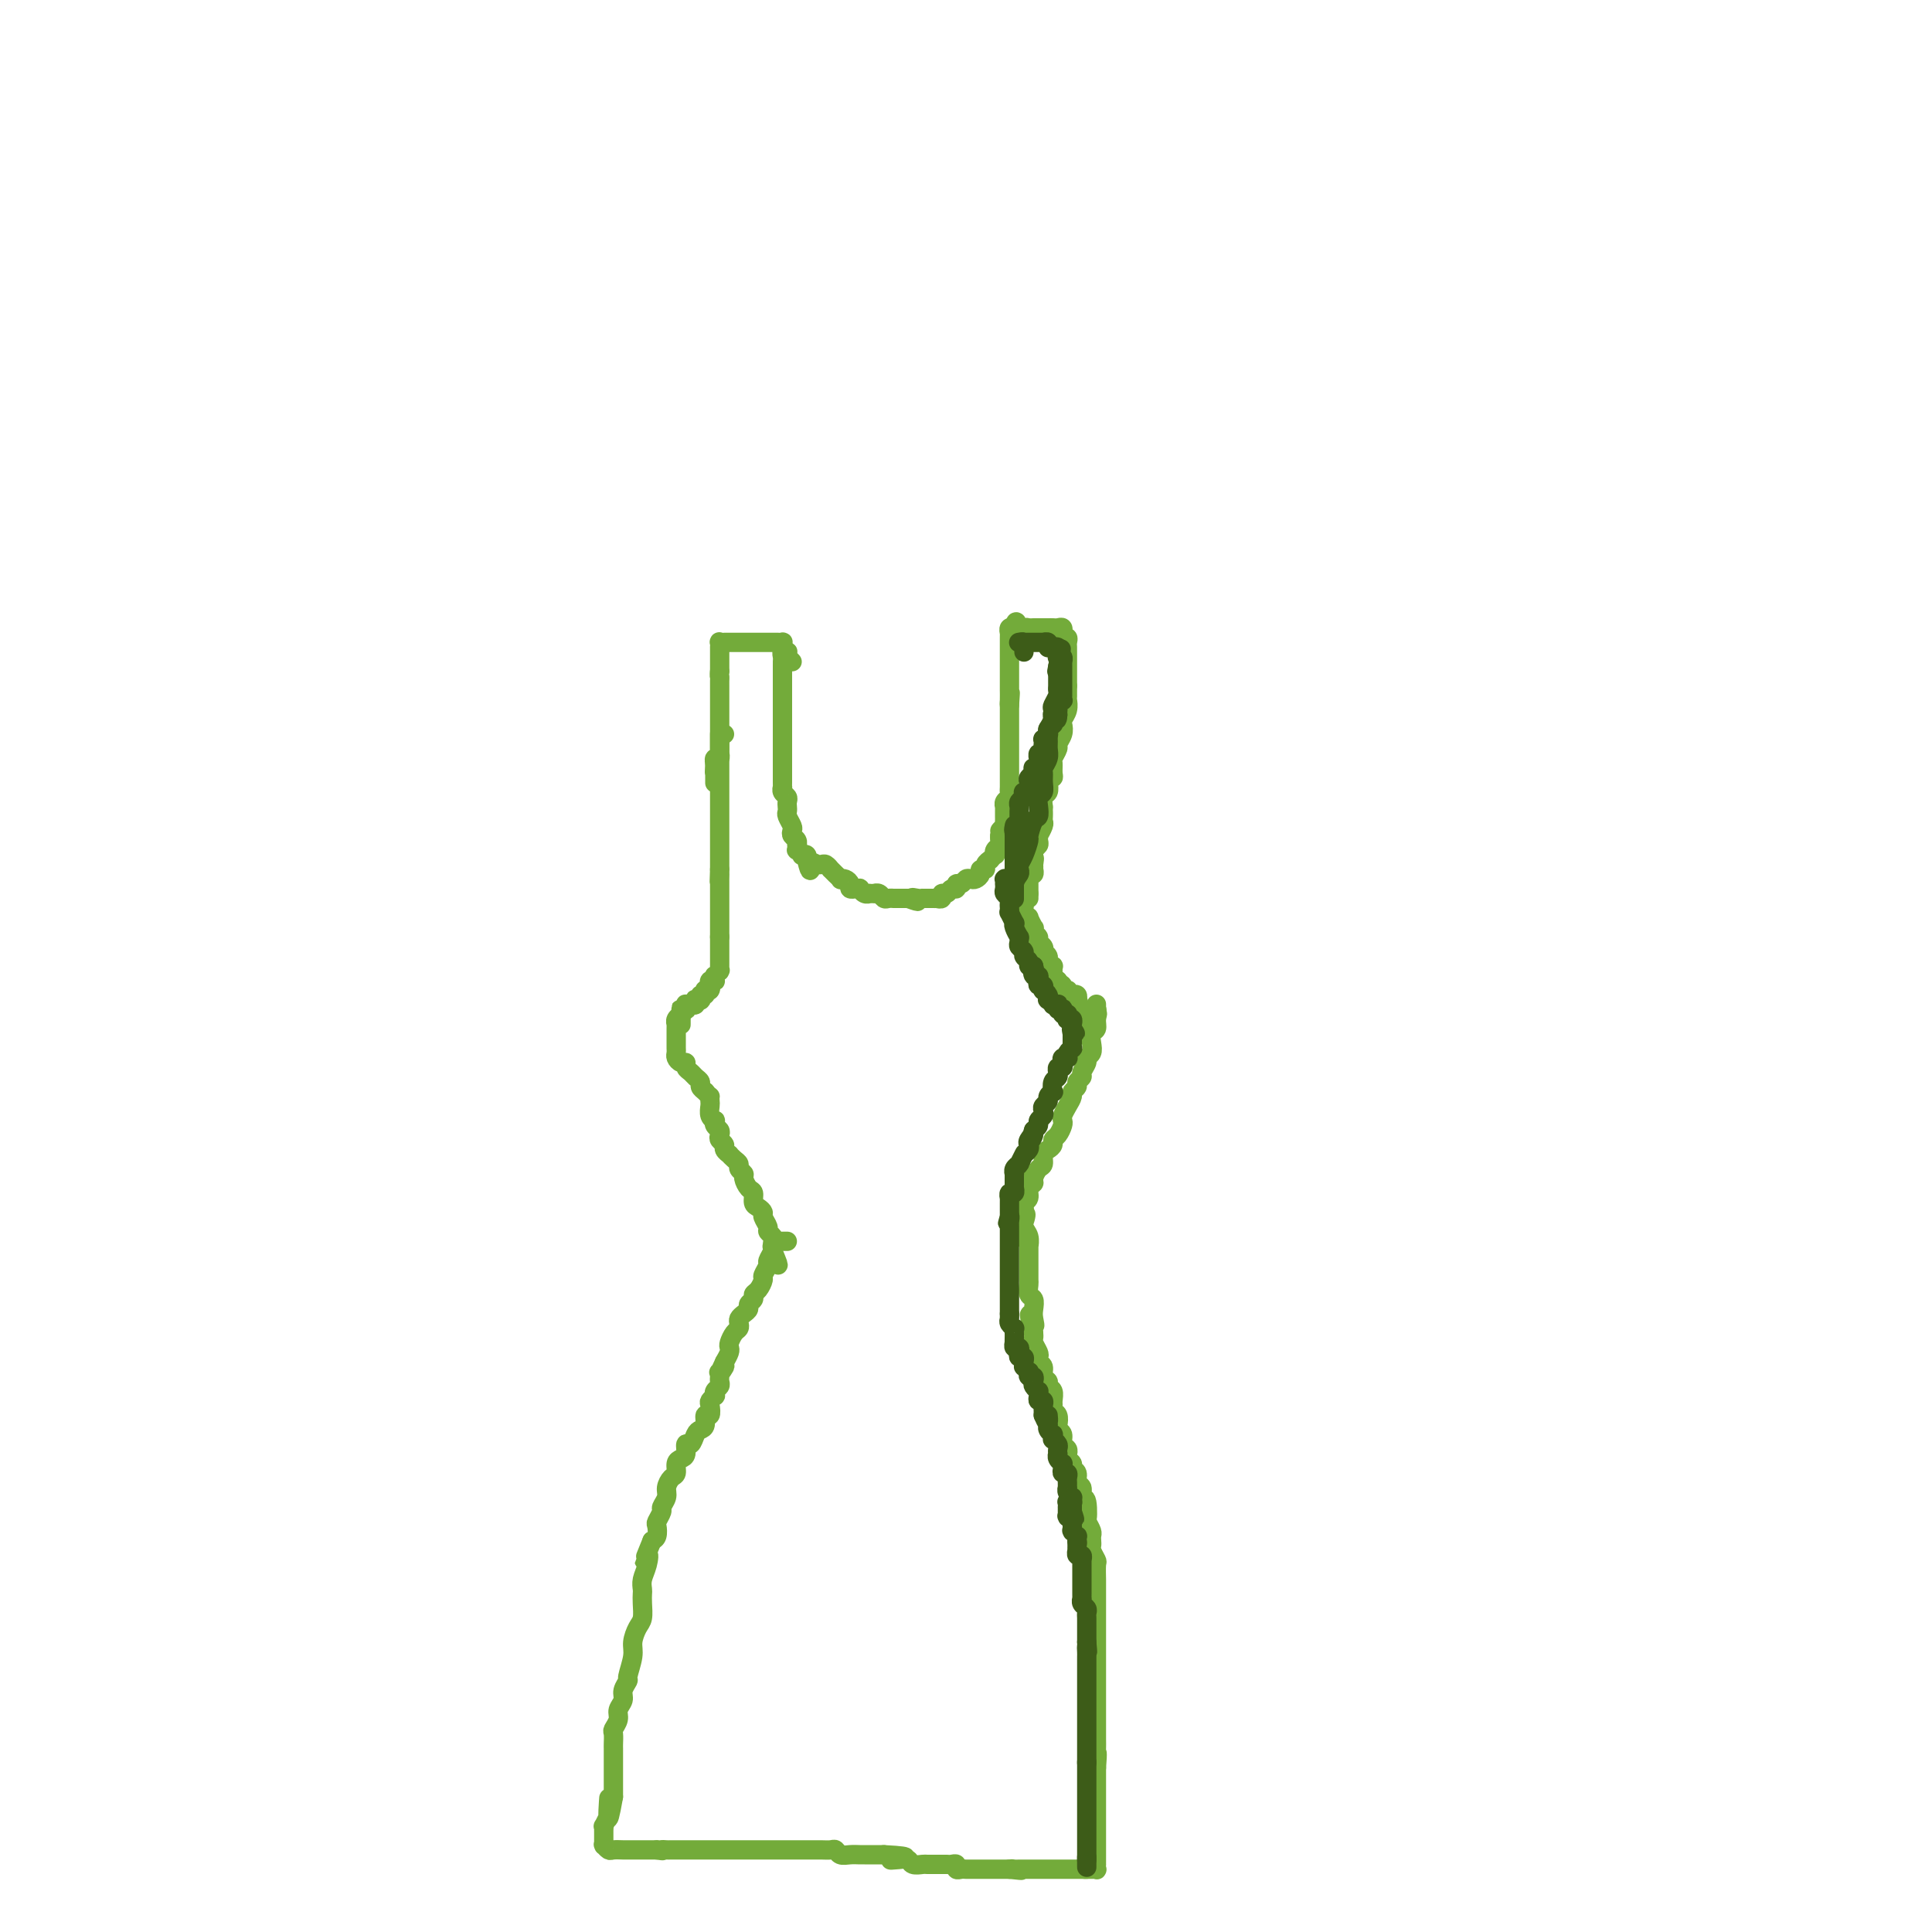 <svg viewBox='0 0 400 400' version='1.1' xmlns='http://www.w3.org/2000/svg' xmlns:xlink='http://www.w3.org/1999/xlink'><g fill='none' stroke='#73AB3A' stroke-width='4' stroke-linecap='round' stroke-linejoin='round'><path d='M162,134c-0.032,-0.423 -0.064,-0.845 0,-1c0.064,-0.155 0.224,-0.041 0,0c-0.224,0.041 -0.833,0.011 -1,0c-0.167,-0.011 0.107,-0.003 0,0c-0.107,0.003 -0.596,0.001 -1,0c-0.404,-0.001 -0.724,-0.000 -1,0c-0.276,0.000 -0.508,0.000 -1,0c-0.492,-0.000 -1.245,0.000 -2,0c-0.755,-0.000 -1.511,-0.000 -2,0c-0.489,0.000 -0.709,0.000 -1,0c-0.291,-0.000 -0.652,-0.001 -1,0c-0.348,0.001 -0.682,0.004 -1,0c-0.318,-0.004 -0.621,-0.016 -1,0c-0.379,0.016 -0.834,0.061 -1,0c-0.166,-0.061 -0.045,-0.227 0,0c0.045,0.227 0.012,0.848 0,1c-0.012,0.152 -0.003,-0.166 0,0c0.003,0.166 0.001,0.814 0,1c-0.001,0.186 -0.000,-0.091 0,0c0.000,0.091 0.000,0.550 0,1c-0.000,0.450 -0.000,0.891 0,1c0.000,0.109 0.000,-0.115 0,0c-0.000,0.115 -0.000,0.569 0,1c0.000,0.431 0.000,0.837 0,1c-0.000,0.163 -0.000,0.081 0,0'/><path d='M149,139c-0.155,1.106 -0.041,0.870 0,1c0.041,0.130 0.011,0.626 0,1c-0.011,0.374 -0.003,0.626 0,1c0.003,0.374 0.001,0.870 0,1c-0.001,0.130 -0.000,-0.106 0,0c0.000,0.106 0.000,0.554 0,1c-0.000,0.446 -0.000,0.889 0,1c0.000,0.111 0.000,-0.111 0,0c-0.000,0.111 -0.000,0.554 0,1c0.000,0.446 0.000,0.894 0,1c-0.000,0.106 -0.000,-0.130 0,0c0.000,0.130 0.000,0.627 0,1c-0.000,0.373 -0.000,0.621 0,1c0.000,0.379 0.000,0.889 0,1c-0.000,0.111 -0.000,-0.176 0,0c0.000,0.176 0.000,0.817 0,1c-0.000,0.183 -0.000,-0.091 0,0c0.000,0.091 0.000,0.545 0,1c-0.000,0.455 -0.000,0.909 0,1c0.000,0.091 0.000,-0.182 0,0c-0.000,0.182 -0.000,0.818 0,1c0.000,0.182 0.001,-0.091 0,0c-0.001,0.091 -0.004,0.545 0,1c0.004,0.455 0.015,0.910 0,1c-0.015,0.090 -0.057,-0.186 0,0c0.057,0.186 0.211,0.834 0,1c-0.211,0.166 -0.789,-0.151 -1,0c-0.211,0.151 -0.057,0.772 0,1c0.057,0.228 0.016,0.065 0,0c-0.016,-0.065 -0.008,-0.033 0,0'/><path d='M148,158c-0.155,3.182 -0.041,1.636 0,1c0.041,-0.636 0.011,-0.363 0,0c-0.011,0.363 -0.003,0.814 0,1c0.003,0.186 0.001,0.106 0,0c-0.001,-0.106 -0.000,-0.239 0,0c0.000,0.239 0.000,0.848 0,1c-0.000,0.152 -0.000,-0.155 0,0c0.000,0.155 0.000,0.773 0,1c-0.000,0.227 -0.000,0.065 0,0c0.000,-0.065 0.000,-0.032 0,0'/><path d='M164,137c-0.425,-0.453 -0.850,-0.907 -1,-1c-0.150,-0.093 -0.026,0.174 0,0c0.026,-0.174 -0.046,-0.790 0,-1c0.046,-0.210 0.208,-0.015 0,0c-0.208,0.015 -0.788,-0.152 -1,0c-0.212,0.152 -0.057,0.621 0,1c0.057,0.379 0.015,0.669 0,1c-0.015,0.331 -0.004,0.704 0,1c0.004,0.296 0.001,0.514 0,1c-0.001,0.486 -0.000,1.240 0,2c0.000,0.760 0.000,1.527 0,2c-0.000,0.473 -0.000,0.653 0,1c0.000,0.347 0.000,0.863 0,1c-0.000,0.137 -0.000,-0.104 0,0c0.000,0.104 0.000,0.554 0,1c-0.000,0.446 -0.000,0.889 0,1c0.000,0.111 0.000,-0.111 0,0c-0.000,0.111 -0.000,0.554 0,1c0.000,0.446 0.000,0.894 0,1c-0.000,0.106 -0.000,-0.130 0,0c0.000,0.130 0.000,0.626 0,1c-0.000,0.374 -0.000,0.625 0,1c0.000,0.375 0.000,0.874 0,1c-0.000,0.126 -0.000,-0.121 0,0c0.000,0.121 0.000,0.609 0,1c-0.000,0.391 -0.000,0.683 0,1c0.000,0.317 0.000,0.658 0,1'/><path d='M162,155c0.000,3.354 0.000,1.739 0,1c-0.000,-0.739 -0.000,-0.600 0,0c0.000,0.600 0.000,1.663 0,2c-0.000,0.337 -0.000,-0.050 0,0c0.000,0.050 0.000,0.538 0,1c-0.000,0.462 -0.000,0.898 0,1c0.000,0.102 0.000,-0.131 0,0c-0.000,0.131 -0.001,0.627 0,1c0.001,0.373 0.004,0.625 0,1c-0.004,0.375 -0.015,0.874 0,1c0.015,0.126 0.057,-0.121 0,0c-0.057,0.121 -0.211,0.610 0,1c0.211,0.390 0.788,0.681 1,1c0.212,0.319 0.061,0.667 0,1c-0.061,0.333 -0.030,0.653 0,1c0.030,0.347 0.060,0.723 0,1c-0.060,0.277 -0.208,0.455 0,1c0.208,0.545 0.774,1.456 1,2c0.226,0.544 0.113,0.719 0,1c-0.113,0.281 -0.226,0.668 0,1c0.226,0.332 0.792,0.610 1,1c0.208,0.390 0.060,0.893 0,1c-0.060,0.107 -0.031,-0.181 0,0c0.031,0.181 0.065,0.832 0,1c-0.065,0.168 -0.228,-0.147 0,0c0.228,0.147 0.846,0.758 1,1c0.154,0.242 -0.154,0.116 0,0c0.154,-0.116 0.772,-0.224 1,0c0.228,0.224 0.065,0.778 0,1c-0.065,0.222 -0.033,0.111 0,0'/><path d='M167,178c0.936,3.784 0.775,1.745 1,1c0.225,-0.745 0.835,-0.196 1,0c0.165,0.196 -0.115,0.037 0,0c0.115,-0.037 0.623,0.047 1,0c0.377,-0.047 0.622,-0.224 1,0c0.378,0.224 0.890,0.848 1,1c0.110,0.152 -0.181,-0.169 0,0c0.181,0.169 0.836,0.829 1,1c0.164,0.171 -0.162,-0.148 0,0c0.162,0.148 0.813,0.761 1,1c0.187,0.239 -0.089,0.102 0,0c0.089,-0.102 0.545,-0.171 1,0c0.455,0.171 0.911,0.582 1,1c0.089,0.418 -0.187,0.843 0,1c0.187,0.157 0.837,0.046 1,0c0.163,-0.046 -0.163,-0.026 0,0c0.163,0.026 0.813,0.060 1,0c0.187,-0.060 -0.090,-0.212 0,0c0.090,0.212 0.545,0.789 1,1c0.455,0.211 0.909,0.055 1,0c0.091,-0.055 -0.183,-0.011 0,0c0.183,0.011 0.822,-0.011 1,0c0.178,0.011 -0.106,0.056 0,0c0.106,-0.056 0.602,-0.211 1,0c0.398,0.211 0.698,0.789 1,1c0.302,0.211 0.606,0.057 1,0c0.394,-0.057 0.879,-0.015 1,0c0.121,0.015 -0.122,0.004 0,0c0.122,-0.004 0.610,-0.001 1,0c0.390,0.001 0.683,0.000 1,0c0.317,-0.000 0.659,-0.000 1,0'/><path d='M188,186c3.432,1.238 1.511,0.332 1,0c-0.511,-0.332 0.388,-0.089 1,0c0.612,0.089 0.939,0.024 1,0c0.061,-0.024 -0.142,-0.007 0,0c0.142,0.007 0.631,0.003 1,0c0.369,-0.003 0.620,-0.005 1,0c0.380,0.005 0.889,0.016 1,0c0.111,-0.016 -0.178,-0.061 0,0c0.178,0.061 0.822,0.228 1,0c0.178,-0.228 -0.111,-0.850 0,-1c0.111,-0.150 0.621,0.171 1,0c0.379,-0.171 0.626,-0.834 1,-1c0.374,-0.166 0.874,0.166 1,0c0.126,-0.166 -0.121,-0.828 0,-1c0.121,-0.172 0.611,0.147 1,0c0.389,-0.147 0.678,-0.761 1,-1c0.322,-0.239 0.679,-0.102 1,0c0.321,0.102 0.607,0.168 1,0c0.393,-0.168 0.894,-0.571 1,-1c0.106,-0.429 -0.183,-0.884 0,-1c0.183,-0.116 0.837,0.109 1,0c0.163,-0.109 -0.166,-0.550 0,-1c0.166,-0.450 0.828,-0.908 1,-1c0.172,-0.092 -0.146,0.183 0,0c0.146,-0.183 0.757,-0.822 1,-1c0.243,-0.178 0.118,0.106 0,0c-0.118,-0.106 -0.228,-0.603 0,-1c0.228,-0.397 0.793,-0.694 1,-1c0.207,-0.306 0.056,-0.621 0,-1c-0.056,-0.379 -0.016,-0.823 0,-1c0.016,-0.177 0.008,-0.089 0,0'/><path d='M207,173c0.558,-1.400 -0.047,-0.900 0,-1c0.047,-0.100 0.745,-0.800 1,-1c0.255,-0.200 0.068,0.100 0,0c-0.068,-0.100 -0.018,-0.600 0,-1c0.018,-0.400 0.004,-0.699 0,-1c-0.004,-0.301 0.003,-0.606 0,-1c-0.003,-0.394 -0.015,-0.879 0,-1c0.015,-0.121 0.057,0.123 0,0c-0.057,-0.123 -0.211,-0.611 0,-1c0.211,-0.389 0.789,-0.678 1,-1c0.211,-0.322 0.057,-0.678 0,-1c-0.057,-0.322 -0.015,-0.611 0,-1c0.015,-0.389 0.004,-0.877 0,-1c-0.004,-0.123 -0.001,0.121 0,0c0.001,-0.121 0.000,-0.606 0,-1c-0.000,-0.394 -0.000,-0.697 0,-1c0.000,-0.303 0.000,-0.605 0,-1c-0.000,-0.395 -0.000,-0.883 0,-1c0.000,-0.117 0.000,0.137 0,0c-0.000,-0.137 -0.000,-0.667 0,-1c0.000,-0.333 0.000,-0.471 0,-1c-0.000,-0.529 -0.000,-1.451 0,-2c0.000,-0.549 0.000,-0.725 0,-1c-0.000,-0.275 -0.000,-0.647 0,-1c0.000,-0.353 0.000,-0.686 0,-1c-0.000,-0.314 -0.000,-0.609 0,-1c0.000,-0.391 0.000,-0.878 0,-1c-0.000,-0.122 -0.000,0.122 0,0c0.000,-0.122 0.000,-0.610 0,-1c-0.000,-0.390 -0.000,-0.683 0,-1c0.000,-0.317 0.000,-0.659 0,-1'/><path d='M209,146c0.309,-4.437 0.083,-2.029 0,-1c-0.083,1.029 -0.022,0.679 0,0c0.022,-0.679 0.006,-1.688 0,-2c-0.006,-0.312 -0.002,0.071 0,0c0.002,-0.071 0.000,-0.596 0,-1c-0.000,-0.404 -0.000,-0.686 0,-1c0.000,-0.314 0.000,-0.661 0,-1c-0.000,-0.339 -0.000,-0.669 0,-1c0.000,-0.331 0.000,-0.662 0,-1c-0.000,-0.338 0.000,-0.682 0,-1c-0.000,-0.318 -0.000,-0.610 0,-1c0.000,-0.390 0.000,-0.878 0,-1c-0.000,-0.122 -0.000,0.121 0,0c0.000,-0.121 0.000,-0.606 0,-1c-0.000,-0.394 -0.001,-0.698 0,-1c0.001,-0.302 0.004,-0.603 0,-1c-0.004,-0.397 -0.015,-0.891 0,-1c0.015,-0.109 0.056,0.167 0,0c-0.056,-0.167 -0.207,-0.776 0,-1c0.207,-0.224 0.774,-0.064 1,0c0.226,0.064 0.113,0.032 0,0'/><path d='M210,130c0.333,-2.475 0.667,-0.663 1,0c0.333,0.663 0.667,0.178 1,0c0.333,-0.178 0.667,-0.048 1,0c0.333,0.048 0.667,0.013 1,0c0.333,-0.013 0.666,-0.003 1,0c0.334,0.003 0.668,-0.000 1,0c0.332,0.000 0.663,0.004 1,0c0.337,-0.004 0.679,-0.016 1,0c0.321,0.016 0.621,0.061 1,0c0.379,-0.061 0.837,-0.227 1,0c0.163,0.227 0.029,0.849 0,1c-0.029,0.151 0.045,-0.167 0,0c-0.045,0.167 -0.208,0.819 0,1c0.208,0.181 0.788,-0.110 1,0c0.212,0.110 0.057,0.621 0,1c-0.057,0.379 -0.015,0.626 0,1c0.015,0.374 0.004,0.874 0,1c-0.004,0.126 -0.001,-0.121 0,0c0.001,0.121 0.000,0.610 0,1c-0.000,0.390 -0.000,0.682 0,1c0.000,0.318 0.000,0.663 0,1c-0.000,0.337 -0.000,0.668 0,1c0.000,0.332 0.000,0.666 0,1c-0.000,0.334 -0.000,0.667 0,1c0.000,0.333 0.000,0.667 0,1'/><path d='M221,142c0.000,1.731 0.001,1.058 0,1c-0.001,-0.058 -0.004,0.499 0,1c0.004,0.501 0.015,0.945 0,1c-0.015,0.055 -0.055,-0.281 0,0c0.055,0.281 0.207,1.179 0,2c-0.207,0.821 -0.772,1.567 -1,2c-0.228,0.433 -0.117,0.554 0,1c0.117,0.446 0.242,1.218 0,2c-0.242,0.782 -0.850,1.575 -1,2c-0.150,0.425 0.157,0.482 0,1c-0.157,0.518 -0.778,1.497 -1,2c-0.222,0.503 -0.046,0.529 0,1c0.046,0.471 -0.039,1.387 0,2c0.039,0.613 0.203,0.922 0,1c-0.203,0.078 -0.772,-0.077 -1,0c-0.228,0.077 -0.114,0.384 0,1c0.114,0.616 0.227,1.541 0,2c-0.227,0.459 -0.793,0.451 -1,1c-0.207,0.549 -0.056,1.653 0,2c0.056,0.347 0.016,-0.063 0,0c-0.016,0.063 -0.008,0.599 0,1c0.008,0.401 0.016,0.667 0,1c-0.016,0.333 -0.057,0.733 0,1c0.057,0.267 0.212,0.400 0,1c-0.212,0.600 -0.793,1.666 -1,2c-0.207,0.334 -0.041,-0.064 0,0c0.041,0.064 -0.041,0.592 0,1c0.041,0.408 0.207,0.697 0,1c-0.207,0.303 -0.786,0.620 -1,1c-0.214,0.380 -0.061,0.823 0,1c0.061,0.177 0.031,0.089 0,0'/><path d='M214,177c-1.083,5.576 -0.290,2.015 0,1c0.290,-1.015 0.079,0.517 0,1c-0.079,0.483 -0.025,-0.082 0,0c0.025,0.082 0.021,0.810 0,1c-0.021,0.190 -0.058,-0.159 0,0c0.058,0.159 0.212,0.826 0,1c-0.212,0.174 -0.789,-0.146 -1,0c-0.211,0.146 -0.057,0.756 0,1c0.057,0.244 0.015,0.122 0,0c-0.015,-0.122 -0.004,-0.243 0,0c0.004,0.243 0.001,0.849 0,1c-0.001,0.151 -0.000,-0.152 0,0c0.000,0.152 0.000,0.758 0,1c-0.000,0.242 -0.000,0.121 0,0c0.000,-0.121 0.000,-0.242 0,0c-0.000,0.242 -0.000,0.848 0,1c0.000,0.152 0.000,-0.152 0,0c-0.000,0.152 -0.000,0.758 0,1c0.000,0.242 0.000,0.121 0,0'/><path d='M150,152c-0.423,-0.000 -0.845,-0.001 -1,0c-0.155,0.001 -0.041,0.003 0,0c0.041,-0.003 0.011,-0.011 0,0c-0.011,0.011 -0.003,0.042 0,0c0.003,-0.042 0.001,-0.157 0,0c-0.001,0.157 -0.000,0.587 0,1c0.000,0.413 0.000,0.810 0,1c-0.000,0.190 -0.000,0.172 0,1c0.000,0.828 0.000,2.502 0,3c-0.000,0.498 -0.000,-0.180 0,0c0.000,0.180 0.000,1.217 0,2c-0.000,0.783 -0.000,1.312 0,2c0.000,0.688 0.000,1.536 0,2c-0.000,0.464 -0.000,0.544 0,1c0.000,0.456 0.000,1.288 0,2c-0.000,0.712 -0.000,1.304 0,2c0.000,0.696 0.000,1.497 0,2c-0.000,0.503 -0.000,0.708 0,1c0.000,0.292 0.000,0.670 0,1c-0.000,0.330 -0.000,0.613 0,1c0.000,0.387 0.000,0.877 0,1c-0.000,0.123 -0.000,-0.122 0,0c0.000,0.122 0.000,0.610 0,1c-0.000,0.390 -0.000,0.682 0,1c0.000,0.318 -0.000,0.663 0,1c0.000,0.337 0.000,0.668 0,1c0.000,0.332 0.000,0.666 0,1'/><path d='M149,180c-0.155,4.509 -0.041,1.780 0,1c0.041,-0.780 0.011,0.387 0,1c-0.011,0.613 -0.003,0.671 0,1c0.003,0.329 0.001,0.928 0,1c-0.001,0.072 -0.000,-0.383 0,0c0.000,0.383 0.000,1.605 0,2c-0.000,0.395 -0.000,-0.035 0,0c0.000,0.035 0.000,0.535 0,1c-0.000,0.465 -0.000,0.894 0,1c0.000,0.106 0.000,-0.111 0,0c-0.000,0.111 -0.000,0.551 0,1c0.000,0.449 0.000,0.909 0,1c-0.000,0.091 -0.000,-0.187 0,0c0.000,0.187 0.000,0.839 0,1c-0.000,0.161 -0.000,-0.168 0,0c0.000,0.168 0.000,0.833 0,1c-0.000,0.167 -0.000,-0.165 0,0c0.000,0.165 0.000,0.828 0,1c-0.000,0.172 -0.000,-0.146 0,0c0.000,0.146 0.000,0.756 0,1c-0.000,0.244 -0.000,0.122 0,0'/><path d='M149,194c-0.000,2.100 -0.000,0.352 0,0c0.000,-0.352 0.000,0.694 0,1c-0.000,0.306 -0.000,-0.128 0,0c0.000,0.128 0.000,0.818 0,1c-0.000,0.182 -0.000,-0.143 0,0c0.000,0.143 0.000,0.755 0,1c-0.000,0.245 -0.000,0.122 0,0c0.000,-0.122 0.000,-0.243 0,0c-0.000,0.243 -0.000,0.850 0,1c0.000,0.150 0.000,-0.157 0,0c-0.000,0.157 -0.000,0.778 0,1c0.000,0.222 0.000,0.046 0,0c-0.000,-0.046 -0.000,0.039 0,0c0.000,-0.039 0.000,-0.203 0,0c-0.000,0.203 -0.000,0.773 0,1c0.000,0.227 0.001,0.112 0,0c-0.001,-0.112 -0.004,-0.222 0,0c0.004,0.222 0.015,0.777 0,1c-0.015,0.223 -0.057,0.116 0,0c0.057,-0.116 0.212,-0.241 0,0c-0.212,0.241 -0.793,0.848 -1,1c-0.207,0.152 -0.042,-0.153 0,0c0.042,0.153 -0.040,0.763 0,1c0.040,0.237 0.203,0.102 0,0c-0.203,-0.102 -0.772,-0.172 -1,0c-0.228,0.172 -0.114,0.586 0,1'/><path d='M147,204c-0.326,1.486 -0.140,0.201 0,0c0.140,-0.201 0.235,0.682 0,1c-0.235,0.318 -0.799,0.070 -1,0c-0.201,-0.070 -0.040,0.038 0,0c0.040,-0.038 -0.041,-0.220 0,0c0.041,0.220 0.203,0.844 0,1c-0.203,0.156 -0.773,-0.155 -1,0c-0.227,0.155 -0.112,0.777 0,1c0.112,0.223 0.223,0.046 0,0c-0.223,-0.046 -0.778,0.040 -1,0c-0.222,-0.040 -0.111,-0.207 0,0c0.111,0.207 0.222,0.788 0,1c-0.222,0.212 -0.777,0.056 -1,0c-0.223,-0.056 -0.112,-0.011 0,0c0.112,0.011 0.227,-0.011 0,0c-0.227,0.011 -0.796,0.056 -1,0c-0.204,-0.056 -0.041,-0.211 0,0c0.041,0.211 -0.038,0.789 0,1c0.038,0.211 0.192,0.057 0,0c-0.192,-0.057 -0.732,-0.015 -1,0c-0.268,0.015 -0.264,0.004 0,0c0.264,-0.004 0.790,-0.001 1,0c0.210,0.001 0.105,0.001 0,0'/><path d='M213,185c-0.423,-0.420 -0.845,-0.841 -1,-1c-0.155,-0.159 -0.041,-0.058 0,0c0.041,0.058 0.011,0.071 0,0c-0.011,-0.071 -0.003,-0.226 0,0c0.003,0.226 0.001,0.834 0,1c-0.001,0.166 -0.001,-0.111 0,0c0.001,0.111 0.004,0.608 0,1c-0.004,0.392 -0.016,0.677 0,1c0.016,0.323 0.061,0.683 0,1c-0.061,0.317 -0.226,0.592 0,1c0.226,0.408 0.844,0.949 1,1c0.156,0.051 -0.150,-0.390 0,0c0.150,0.390 0.757,1.610 1,2c0.243,0.390 0.121,-0.050 0,0c-0.121,0.050 -0.242,0.592 0,1c0.242,0.408 0.848,0.683 1,1c0.152,0.317 -0.152,0.676 0,1c0.152,0.324 0.758,0.611 1,1c0.242,0.389 0.121,0.879 0,1c-0.121,0.121 -0.243,-0.126 0,0c0.243,0.126 0.850,0.625 1,1c0.150,0.375 -0.157,0.625 0,1c0.157,0.375 0.777,0.874 1,1c0.223,0.126 0.050,-0.121 0,0c-0.050,0.121 0.025,0.609 0,1c-0.025,0.391 -0.150,0.683 0,1c0.150,0.317 0.575,0.658 1,1'/><path d='M219,203c0.863,3.027 0.021,1.596 0,1c-0.021,-0.596 0.778,-0.357 1,0c0.222,0.357 -0.133,0.831 0,1c0.133,0.169 0.752,0.031 1,0c0.248,-0.031 0.123,0.043 0,0c-0.123,-0.043 -0.243,-0.204 0,0c0.243,0.204 0.850,0.773 1,1c0.150,0.227 -0.156,0.113 0,0c0.156,-0.113 0.774,-0.226 1,0c0.226,0.226 0.061,0.792 0,1c-0.061,0.208 -0.017,0.060 0,0c0.017,-0.060 0.009,-0.030 0,0'/><path d='M223,207c0.622,0.844 0.178,0.956 0,1c-0.178,0.044 -0.089,0.022 0,0'/><path d='M141,212c0.001,0.121 0.001,0.242 0,0c-0.001,-0.242 -0.004,-0.847 0,-1c0.004,-0.153 0.015,0.145 0,0c-0.015,-0.145 -0.057,-0.733 0,-1c0.057,-0.267 0.211,-0.212 0,0c-0.211,0.212 -0.789,0.583 -1,1c-0.211,0.417 -0.057,0.882 0,1c0.057,0.118 0.015,-0.109 0,0c-0.015,0.109 -0.004,0.554 0,1c0.004,0.446 0.001,0.893 0,1c-0.001,0.107 -0.000,-0.126 0,0c0.000,0.126 -0.001,0.611 0,1c0.001,0.389 0.003,0.683 0,1c-0.003,0.317 -0.011,0.659 0,1c0.011,0.341 0.041,0.683 0,1c-0.041,0.317 -0.151,0.610 0,1c0.151,0.390 0.565,0.878 1,1c0.435,0.122 0.891,-0.122 1,0c0.109,0.122 -0.129,0.610 0,1c0.129,0.390 0.626,0.682 1,1c0.374,0.318 0.626,0.663 1,1c0.374,0.337 0.870,0.668 1,1c0.130,0.332 -0.106,0.666 0,1c0.106,0.334 0.553,0.667 1,1'/><path d='M146,226c1.156,1.412 1.045,0.943 1,1c-0.045,0.057 -0.026,0.641 0,1c0.026,0.359 0.059,0.491 0,1c-0.059,0.509 -0.208,1.393 0,2c0.208,0.607 0.774,0.936 1,1c0.226,0.064 0.112,-0.138 0,0c-0.112,0.138 -0.222,0.614 0,1c0.222,0.386 0.776,0.680 1,1c0.224,0.320 0.116,0.664 0,1c-0.116,0.336 -0.242,0.664 0,1c0.242,0.336 0.852,0.682 1,1c0.148,0.318 -0.167,0.610 0,1c0.167,0.390 0.814,0.878 1,1c0.186,0.122 -0.090,-0.122 0,0c0.090,0.122 0.545,0.609 1,1c0.455,0.391 0.909,0.686 1,1c0.091,0.314 -0.182,0.646 0,1c0.182,0.354 0.819,0.728 1,1c0.181,0.272 -0.092,0.440 0,1c0.092,0.560 0.551,1.512 1,2c0.449,0.488 0.890,0.511 1,1c0.110,0.489 -0.110,1.444 0,2c0.110,0.556 0.550,0.712 1,1c0.450,0.288 0.909,0.707 1,1c0.091,0.293 -0.186,0.460 0,1c0.186,0.540 0.834,1.454 1,2c0.166,0.546 -0.152,0.724 0,1c0.152,0.276 0.773,0.651 1,1c0.227,0.349 0.061,0.671 0,1c-0.061,0.329 -0.017,0.665 0,1c0.017,0.335 0.009,0.667 0,1'/><path d='M160,259c2.166,5.271 0.581,1.949 0,1c-0.581,-0.949 -0.156,0.475 0,1c0.156,0.525 0.045,0.150 0,0c-0.045,-0.150 -0.022,-0.075 0,0'/><path d='M224,214c0.000,0.006 0.000,0.012 0,0c-0.000,-0.012 -0.001,-0.041 0,0c0.001,0.041 0.003,0.151 0,0c-0.003,-0.151 -0.011,-0.565 0,-1c0.011,-0.435 0.040,-0.891 0,-1c-0.040,-0.109 -0.151,0.128 0,0c0.151,-0.128 0.562,-0.623 1,-1c0.438,-0.377 0.902,-0.637 1,-1c0.098,-0.363 -0.170,-0.828 0,-1c0.170,-0.172 0.778,-0.050 1,0c0.222,0.050 0.060,0.028 0,0c-0.060,-0.028 -0.016,-0.061 0,0c0.016,0.061 0.004,0.216 0,0c-0.004,-0.216 -0.001,-0.805 0,-1c0.001,-0.195 0.000,0.003 0,0c-0.000,-0.003 -0.000,-0.207 0,0c0.000,0.207 0.000,0.825 0,1c-0.000,0.175 -0.000,-0.093 0,0c0.000,0.093 0.000,0.546 0,1'/><path d='M227,210c0.448,-0.504 0.069,0.236 0,1c-0.069,0.764 0.174,1.553 0,2c-0.174,0.447 -0.763,0.553 -1,1c-0.237,0.447 -0.120,1.237 0,2c0.120,0.763 0.243,1.500 0,2c-0.243,0.500 -0.854,0.764 -1,1c-0.146,0.236 0.172,0.444 0,1c-0.172,0.556 -0.835,1.458 -1,2c-0.165,0.542 0.167,0.722 0,1c-0.167,0.278 -0.832,0.655 -1,1c-0.168,0.345 0.162,0.659 0,1c-0.162,0.341 -0.814,0.707 -1,1c-0.186,0.293 0.094,0.511 0,1c-0.094,0.489 -0.564,1.248 -1,2c-0.436,0.752 -0.839,1.497 -1,2c-0.161,0.503 -0.081,0.765 0,1c0.081,0.235 0.163,0.445 0,1c-0.163,0.555 -0.569,1.457 -1,2c-0.431,0.543 -0.885,0.727 -1,1c-0.115,0.273 0.110,0.635 0,1c-0.110,0.365 -0.555,0.731 -1,1c-0.445,0.269 -0.889,0.439 -1,1c-0.111,0.561 0.110,1.511 0,2c-0.110,0.489 -0.550,0.516 -1,1c-0.450,0.484 -0.909,1.425 -1,2c-0.091,0.575 0.186,0.783 0,1c-0.186,0.217 -0.834,0.442 -1,1c-0.166,0.558 0.151,1.449 0,2c-0.151,0.551 -0.772,0.764 -1,1c-0.228,0.236 -0.065,0.496 0,1c0.065,0.504 0.033,1.252 0,2'/><path d='M212,252c-2.337,6.448 -0.679,1.569 0,0c0.679,-1.569 0.378,0.172 0,1c-0.378,0.828 -0.833,0.744 -1,1c-0.167,0.256 -0.045,0.853 0,1c0.045,0.147 0.012,-0.157 0,0c-0.012,0.157 -0.003,0.773 0,1c0.003,0.227 0.001,0.065 0,0c-0.001,-0.065 -0.000,-0.032 0,0'/><path d='M163,257c-0.414,-0.001 -0.828,-0.001 -1,0c-0.172,0.001 -0.102,0.004 0,0c0.102,-0.004 0.237,-0.016 0,0c-0.237,0.016 -0.847,0.059 -1,0c-0.153,-0.059 0.151,-0.219 0,0c-0.151,0.219 -0.757,0.817 -1,1c-0.243,0.183 -0.122,-0.049 0,0c0.122,0.049 0.244,0.379 0,1c-0.244,0.621 -0.853,1.532 -1,2c-0.147,0.468 0.167,0.492 0,1c-0.167,0.508 -0.814,1.498 -1,2c-0.186,0.502 0.090,0.516 0,1c-0.090,0.484 -0.545,1.439 -1,2c-0.455,0.561 -0.909,0.728 -1,1c-0.091,0.272 0.182,0.650 0,1c-0.182,0.350 -0.820,0.671 -1,1c-0.180,0.329 0.096,0.666 0,1c-0.096,0.334 -0.564,0.666 -1,1c-0.436,0.334 -0.838,0.671 -1,1c-0.162,0.329 -0.082,0.652 0,1c0.082,0.348 0.166,0.722 0,1c-0.166,0.278 -0.583,0.458 -1,1c-0.417,0.542 -0.833,1.444 -1,2c-0.167,0.556 -0.083,0.765 0,1c0.083,0.235 0.167,0.496 0,1c-0.167,0.504 -0.583,1.252 -1,2'/><path d='M150,282c-1.950,4.030 -0.327,1.605 0,1c0.327,-0.605 -0.644,0.612 -1,1c-0.356,0.388 -0.099,-0.051 0,0c0.099,0.051 0.040,0.592 0,1c-0.040,0.408 -0.062,0.683 0,1c0.062,0.317 0.209,0.677 0,1c-0.209,0.323 -0.774,0.610 -1,1c-0.226,0.390 -0.112,0.883 0,1c0.112,0.117 0.222,-0.142 0,0c-0.222,0.142 -0.777,0.686 -1,1c-0.223,0.314 -0.115,0.399 0,1c0.115,0.601 0.238,1.718 0,2c-0.238,0.282 -0.837,-0.270 -1,0c-0.163,0.270 0.110,1.363 0,2c-0.110,0.637 -0.603,0.818 -1,1c-0.397,0.182 -0.698,0.364 -1,1c-0.302,0.636 -0.607,1.728 -1,2c-0.393,0.272 -0.875,-0.274 -1,0c-0.125,0.274 0.107,1.368 0,2c-0.107,0.632 -0.555,0.802 -1,1c-0.445,0.198 -0.889,0.423 -1,1c-0.111,0.577 0.110,1.507 0,2c-0.110,0.493 -0.550,0.551 -1,1c-0.450,0.449 -0.909,1.290 -1,2c-0.091,0.710 0.186,1.288 0,2c-0.186,0.712 -0.834,1.556 -1,2c-0.166,0.444 0.149,0.486 0,1c-0.149,0.514 -0.762,1.499 -1,2c-0.238,0.501 -0.103,0.520 0,1c0.103,0.480 0.172,1.423 0,2c-0.172,0.577 -0.586,0.789 -1,1'/><path d='M135,319c-2.563,6.323 -1.471,3.630 -1,3c0.471,-0.630 0.322,0.803 0,2c-0.322,1.197 -0.818,2.159 -1,3c-0.182,0.841 -0.052,1.561 0,2c0.052,0.439 0.024,0.596 0,1c-0.024,0.404 -0.044,1.054 0,2c0.044,0.946 0.151,2.187 0,3c-0.151,0.813 -0.561,1.197 -1,2c-0.439,0.803 -0.906,2.025 -1,3c-0.094,0.975 0.186,1.703 0,3c-0.186,1.297 -0.839,3.163 -1,4c-0.161,0.837 0.168,0.647 0,1c-0.168,0.353 -0.833,1.250 -1,2c-0.167,0.750 0.166,1.352 0,2c-0.166,0.648 -0.829,1.343 -1,2c-0.171,0.657 0.150,1.275 0,2c-0.150,0.725 -0.772,1.556 -1,2c-0.228,0.444 -0.061,0.500 0,1c0.061,0.500 0.016,1.444 0,2c-0.016,0.556 -0.004,0.722 0,1c0.004,0.278 0.001,0.666 0,1c-0.001,0.334 -0.000,0.614 0,1c0.000,0.386 0.000,0.877 0,1c-0.000,0.123 -0.000,-0.122 0,0c0.000,0.122 0.000,0.610 0,1c-0.000,0.390 -0.000,0.682 0,1c0.000,0.318 0.000,0.663 0,1c-0.000,0.337 -0.000,0.668 0,1c0.000,0.332 0.000,0.666 0,1c-0.000,0.334 -0.000,0.667 0,1c0.000,0.333 0.000,0.667 0,1'/><path d='M127,372c-1.464,8.376 -1.123,2.817 -1,1c0.123,-1.817 0.029,0.110 0,1c-0.029,0.890 0.006,0.745 0,1c-0.006,0.255 -0.054,0.909 0,1c0.054,0.091 0.211,-0.383 0,0c-0.211,0.383 -0.789,1.623 -1,2c-0.211,0.377 -0.057,-0.109 0,0c0.057,0.109 0.015,0.813 0,1c-0.015,0.187 -0.004,-0.142 0,0c0.004,0.142 0.001,0.755 0,1c-0.001,0.245 -0.000,0.122 0,0c0.000,-0.122 0.000,-0.243 0,0c-0.000,0.243 -0.001,0.849 0,1c0.001,0.151 0.004,-0.152 0,0c-0.004,0.152 -0.013,0.759 0,1c0.013,0.241 0.049,0.117 0,0c-0.049,-0.117 -0.182,-0.228 0,0c0.182,0.228 0.679,0.793 1,1c0.321,0.207 0.467,0.055 1,0c0.533,-0.055 1.452,-0.015 2,0c0.548,0.015 0.724,0.004 1,0c0.276,-0.004 0.651,-0.001 1,0c0.349,0.001 0.671,0.000 1,0c0.329,-0.000 0.666,-0.000 1,0c0.334,0.000 0.667,0.000 1,0c0.333,-0.000 0.667,-0.000 1,0c0.333,0.000 0.667,0.000 1,0'/><path d='M136,383c1.876,0.309 1.065,0.083 1,0c-0.065,-0.083 0.615,-0.022 1,0c0.385,0.022 0.474,0.006 1,0c0.526,-0.006 1.488,-0.002 2,0c0.512,0.002 0.574,0.000 1,0c0.426,-0.000 1.216,-0.000 2,0c0.784,0.000 1.561,0.000 2,0c0.439,-0.000 0.540,-0.000 1,0c0.460,0.000 1.279,0.000 2,0c0.721,-0.000 1.344,-0.000 2,0c0.656,0.000 1.345,0.000 2,0c0.655,-0.000 1.278,-0.000 2,0c0.722,0.000 1.545,0.000 2,0c0.455,-0.000 0.542,-0.000 1,0c0.458,0.000 1.289,0.000 2,0c0.711,-0.000 1.304,-0.000 2,0c0.696,0.000 1.495,0.000 2,0c0.505,-0.000 0.715,-0.000 1,0c0.285,0.000 0.643,0.000 1,0c0.357,-0.000 0.712,-0.001 1,0c0.288,0.001 0.510,0.004 1,0c0.490,-0.004 1.247,-0.015 2,0c0.753,0.015 1.501,0.057 2,0c0.499,-0.057 0.750,-0.211 1,0c0.250,0.211 0.500,0.789 1,1c0.500,0.211 1.251,0.057 2,0c0.749,-0.057 1.496,-0.015 2,0c0.504,0.015 0.764,0.004 1,0c0.236,-0.004 0.448,-0.001 1,0c0.552,0.001 1.443,0.000 2,0c0.557,-0.000 0.778,-0.000 1,0'/><path d='M183,384c7.694,0.377 3.428,0.819 2,1c-1.428,0.181 -0.017,0.101 1,0c1.017,-0.101 1.639,-0.223 2,0c0.361,0.223 0.460,0.792 1,1c0.540,0.208 1.521,0.056 2,0c0.479,-0.056 0.457,-0.015 1,0c0.543,0.015 1.651,0.004 2,0c0.349,-0.004 -0.060,-0.002 0,0c0.060,0.002 0.590,0.004 1,0c0.410,-0.004 0.701,-0.015 1,0c0.299,0.015 0.605,0.057 1,0c0.395,-0.057 0.880,-0.211 1,0c0.120,0.211 -0.126,0.789 0,1c0.126,0.211 0.625,0.057 1,0c0.375,-0.057 0.625,-0.015 1,0c0.375,0.015 0.875,0.004 1,0c0.125,-0.004 -0.125,-0.001 0,0c0.125,0.001 0.626,0.000 1,0c0.374,-0.000 0.621,-0.000 1,0c0.379,0.000 0.889,0.000 1,0c0.111,-0.000 -0.177,-0.000 0,0c0.177,0.000 0.818,0.000 1,0c0.182,-0.000 -0.096,-0.000 0,0c0.096,0.000 0.566,0.000 1,0c0.434,-0.000 0.833,-0.000 1,0c0.167,0.000 0.101,0.000 0,0c-0.101,-0.000 -0.237,-0.000 0,0c0.237,0.000 0.847,0.000 1,0c0.153,-0.000 -0.151,-0.000 0,0c0.151,0.000 0.757,0.000 1,0c0.243,-0.000 0.121,-0.000 0,0'/><path d='M209,387c4.261,0.464 1.912,0.124 1,0c-0.912,-0.124 -0.389,-0.033 0,0c0.389,0.033 0.643,0.009 1,0c0.357,-0.009 0.818,-0.002 1,0c0.182,0.002 0.087,0.001 0,0c-0.087,-0.001 -0.164,-0.000 0,0c0.164,0.000 0.570,0.000 1,0c0.430,-0.000 0.884,-0.000 1,0c0.116,0.000 -0.105,0.000 0,0c0.105,-0.000 0.536,-0.000 1,0c0.464,0.000 0.961,0.000 1,0c0.039,-0.000 -0.379,-0.000 0,0c0.379,0.000 1.554,0.000 2,0c0.446,-0.000 0.162,-0.000 0,0c-0.162,0.000 -0.201,0.000 0,0c0.201,-0.000 0.641,-0.000 1,0c0.359,0.000 0.636,0.000 1,0c0.364,-0.000 0.814,-0.000 1,0c0.186,0.000 0.106,0.000 0,0c-0.106,-0.000 -0.238,-0.000 0,0c0.238,0.000 0.847,0.000 1,0c0.153,-0.000 -0.151,-0.000 0,0c0.151,0.000 0.758,0.000 1,0c0.242,0.000 0.120,-0.000 0,0c-0.120,0.000 -0.238,0.000 0,0c0.238,0.000 0.833,-0.000 1,0c0.167,0.000 -0.095,0.000 0,0c0.095,0.000 0.548,0.000 1,0'/><path d='M225,387c2.491,0.000 0.719,0.000 0,0c-0.719,-0.000 -0.385,-0.000 0,0c0.385,0.000 0.821,0.001 1,0c0.179,-0.001 0.100,-0.004 0,0c-0.100,0.004 -0.223,0.016 0,0c0.223,-0.016 0.792,-0.060 1,0c0.208,0.060 0.056,0.222 0,0c-0.056,-0.222 -0.015,-0.829 0,-1c0.015,-0.171 0.004,0.094 0,0c-0.004,-0.094 -0.001,-0.546 0,-1c0.001,-0.454 0.000,-0.910 0,-1c-0.000,-0.090 -0.000,0.187 0,0c0.000,-0.187 0.000,-0.837 0,-1c-0.000,-0.163 -0.000,0.163 0,0c0.000,-0.163 0.000,-0.813 0,-1c-0.000,-0.187 -0.000,0.091 0,0c0.000,-0.091 0.000,-0.549 0,-1c-0.000,-0.451 -0.000,-0.893 0,-1c0.000,-0.107 0.000,0.123 0,0c-0.000,-0.123 -0.000,-0.597 0,-1c0.000,-0.403 0.000,-0.733 0,-1c-0.000,-0.267 -0.000,-0.469 0,-1c0.000,-0.531 0.000,-1.390 0,-2c-0.000,-0.610 -0.000,-0.972 0,-2c0.000,-1.028 0.000,-2.722 0,-4c-0.000,-1.278 -0.000,-2.139 0,-3'/><path d='M227,366c0.309,-3.889 0.083,-3.110 0,-3c-0.083,0.110 -0.022,-0.449 0,-1c0.022,-0.551 0.006,-1.093 0,-2c-0.006,-0.907 -0.002,-2.178 0,-3c0.002,-0.822 0.000,-1.194 0,-2c-0.000,-0.806 -0.000,-2.046 0,-3c0.000,-0.954 0.000,-1.621 0,-2c-0.000,-0.379 -0.000,-0.471 0,-1c0.000,-0.529 0.000,-1.493 0,-2c-0.000,-0.507 -0.000,-0.555 0,-1c0.000,-0.445 0.000,-1.288 0,-2c-0.000,-0.712 -0.000,-1.293 0,-2c0.000,-0.707 0.000,-1.541 0,-2c-0.000,-0.459 -0.000,-0.542 0,-1c0.000,-0.458 0.000,-1.291 0,-2c-0.000,-0.709 -0.000,-1.293 0,-2c0.000,-0.707 0.000,-1.535 0,-2c-0.000,-0.465 -0.000,-0.566 0,-1c0.000,-0.434 0.001,-1.200 0,-2c-0.001,-0.800 -0.004,-1.633 0,-2c0.004,-0.367 0.015,-0.269 0,-1c-0.015,-0.731 -0.057,-2.290 0,-3c0.057,-0.710 0.211,-0.572 0,-1c-0.211,-0.428 -0.788,-1.423 -1,-2c-0.212,-0.577 -0.060,-0.735 0,-1c0.060,-0.265 0.026,-0.638 0,-1c-0.026,-0.362 -0.046,-0.713 0,-1c0.046,-0.287 0.156,-0.511 0,-1c-0.156,-0.489 -0.578,-1.245 -1,-2'/><path d='M225,315c-0.327,-7.942 -0.144,-2.298 0,-1c0.144,1.298 0.250,-1.750 0,-3c-0.250,-1.250 -0.856,-0.702 -1,-1c-0.144,-0.298 0.173,-1.442 0,-2c-0.173,-0.558 -0.835,-0.530 -1,-1c-0.165,-0.470 0.166,-1.436 0,-2c-0.166,-0.564 -0.829,-0.725 -1,-1c-0.171,-0.275 0.152,-0.666 0,-1c-0.152,-0.334 -0.777,-0.613 -1,-1c-0.223,-0.387 -0.045,-0.881 0,-1c0.045,-0.119 -0.044,0.137 0,0c0.044,-0.137 0.222,-0.665 0,-1c-0.222,-0.335 -0.843,-0.475 -1,-1c-0.157,-0.525 0.150,-1.436 0,-2c-0.150,-0.564 -0.758,-0.781 -1,-1c-0.242,-0.219 -0.118,-0.439 0,-1c0.118,-0.561 0.229,-1.464 0,-2c-0.229,-0.536 -0.797,-0.707 -1,-1c-0.203,-0.293 -0.039,-0.709 0,-1c0.039,-0.291 -0.046,-0.458 0,-1c0.046,-0.542 0.224,-1.458 0,-2c-0.224,-0.542 -0.848,-0.708 -1,-1c-0.152,-0.292 0.169,-0.708 0,-1c-0.169,-0.292 -0.829,-0.458 -1,-1c-0.171,-0.542 0.147,-1.458 0,-2c-0.147,-0.542 -0.757,-0.708 -1,-1c-0.243,-0.292 -0.118,-0.708 0,-1c0.118,-0.292 0.227,-0.460 0,-1c-0.227,-0.540 -0.792,-1.453 -1,-2c-0.208,-0.547 -0.059,-0.728 0,-1c0.059,-0.272 0.030,-0.636 0,-1'/><path d='M214,276c-1.703,-6.450 -0.460,-3.075 0,-2c0.460,1.075 0.137,-0.150 0,-1c-0.137,-0.850 -0.089,-1.326 0,-2c0.089,-0.674 0.220,-1.546 0,-2c-0.220,-0.454 -0.791,-0.490 -1,-1c-0.209,-0.510 -0.056,-1.493 0,-2c0.056,-0.507 0.015,-0.537 0,-1c-0.015,-0.463 -0.003,-1.360 0,-2c0.003,-0.640 -0.003,-1.025 0,-2c0.003,-0.975 0.015,-2.541 0,-3c-0.015,-0.459 -0.057,0.191 0,0c0.057,-0.191 0.211,-1.221 0,-2c-0.211,-0.779 -0.789,-1.308 -1,-2c-0.211,-0.692 -0.057,-1.547 0,-2c0.057,-0.453 0.015,-0.502 0,-1c-0.015,-0.498 -0.004,-1.443 0,-2c0.004,-0.557 0.000,-0.726 0,-1c-0.000,-0.274 0.004,-0.651 0,-1c-0.004,-0.349 -0.015,-0.668 0,-1c0.015,-0.332 0.056,-0.677 0,-1c-0.056,-0.323 -0.207,-0.626 0,-1c0.207,-0.374 0.774,-0.821 1,-1c0.226,-0.179 0.113,-0.089 0,0'/></g>
<g fill='none' stroke='#3D5C18' stroke-width='4' stroke-linecap='round' stroke-linejoin='round'><path d='M212,135c0.001,-0.425 0.001,-0.850 0,-1c-0.001,-0.150 -0.004,-0.026 0,0c0.004,0.026 0.015,-0.046 0,0c-0.015,0.046 -0.057,0.208 0,0c0.057,-0.208 0.211,-0.788 0,-1c-0.211,-0.212 -0.788,-0.057 -1,0c-0.212,0.057 -0.057,0.015 0,0c0.057,-0.015 0.018,-0.004 0,0c-0.018,0.004 -0.016,0.001 0,0c0.016,-0.001 0.046,-0.000 0,0c-0.046,0.000 -0.166,0.000 0,0c0.166,-0.000 0.619,-0.000 1,0c0.381,0.000 0.689,0.000 1,0c0.311,-0.000 0.623,-0.000 1,0c0.377,0.000 0.819,0.000 1,0c0.181,-0.000 0.101,-0.000 0,0c-0.101,0.000 -0.224,0.000 0,0c0.224,-0.000 0.796,-0.001 1,0c0.204,0.001 0.041,0.004 0,0c-0.041,-0.004 0.042,-0.015 0,0c-0.042,0.015 -0.208,0.057 0,0c0.208,-0.057 0.791,-0.211 1,0c0.209,0.211 0.046,0.789 0,1c-0.046,0.211 0.026,0.057 0,0c-0.026,-0.057 -0.150,-0.016 0,0c0.150,0.016 0.575,0.008 1,0'/><path d='M218,134c0.929,-0.155 0.253,-0.042 0,0c-0.253,0.042 -0.082,0.014 0,0c0.082,-0.014 0.075,-0.014 0,0c-0.075,0.014 -0.217,0.043 0,0c0.217,-0.043 0.794,-0.156 1,0c0.206,0.156 0.041,0.582 0,1c-0.041,0.418 0.042,0.829 0,1c-0.042,0.171 -0.207,0.102 0,0c0.207,-0.102 0.788,-0.237 1,0c0.212,0.237 0.057,0.847 0,1c-0.057,0.153 -0.015,-0.151 0,0c0.015,0.151 0.004,0.758 0,1c-0.004,0.242 -0.001,0.120 0,0c0.001,-0.120 0.000,-0.238 0,0c-0.000,0.238 -0.000,0.834 0,1c0.000,0.166 0.000,-0.096 0,0c-0.000,0.096 -0.000,0.552 0,1c0.000,0.448 0.000,0.890 0,1c-0.000,0.110 -0.000,-0.110 0,0c0.000,0.110 0.000,0.550 0,1c-0.000,0.450 -0.000,0.909 0,1c0.000,0.091 0.001,-0.187 0,0c-0.001,0.187 -0.004,0.837 0,1c0.004,0.163 0.015,-0.163 0,0c-0.015,0.163 -0.057,0.813 0,1c0.057,0.187 0.211,-0.091 0,0c-0.211,0.091 -0.789,0.550 -1,1c-0.211,0.450 -0.057,0.890 0,1c0.057,0.110 0.016,-0.112 0,0c-0.016,0.112 -0.008,0.556 0,1'/><path d='M219,148c-0.073,2.123 -0.755,0.429 -1,0c-0.245,-0.429 -0.051,0.406 0,1c0.051,0.594 -0.039,0.948 0,1c0.039,0.052 0.208,-0.197 0,0c-0.208,0.197 -0.791,0.841 -1,1c-0.209,0.159 -0.042,-0.169 0,0c0.042,0.169 -0.041,0.833 0,1c0.041,0.167 0.207,-0.163 0,0c-0.207,0.163 -0.786,0.818 -1,1c-0.214,0.182 -0.061,-0.110 0,0c0.061,0.110 0.031,0.622 0,1c-0.031,0.378 -0.061,0.622 0,1c0.061,0.378 0.213,0.888 0,1c-0.213,0.112 -0.793,-0.176 -1,0c-0.207,0.176 -0.042,0.817 0,1c0.042,0.183 -0.040,-0.092 0,0c0.040,0.092 0.203,0.549 0,1c-0.203,0.451 -0.773,0.894 -1,1c-0.227,0.106 -0.112,-0.127 0,0c0.112,0.127 0.223,0.612 0,1c-0.223,0.388 -0.778,0.677 -1,1c-0.222,0.323 -0.111,0.678 0,1c0.111,0.322 0.222,0.611 0,1c-0.222,0.389 -0.777,0.878 -1,1c-0.223,0.122 -0.112,-0.122 0,0c0.112,0.122 0.226,0.610 0,1c-0.226,0.390 -0.793,0.682 -1,1c-0.207,0.318 -0.056,0.663 0,1c0.056,0.337 0.015,0.668 0,1c-0.015,0.332 -0.004,0.666 0,1c0.004,0.334 0.002,0.667 0,1'/><path d='M211,170c-1.464,3.584 -1.124,1.542 -1,1c0.124,-0.542 0.033,0.414 0,1c-0.033,0.586 -0.009,0.801 0,1c0.009,0.199 0.002,0.383 0,1c-0.002,0.617 -0.001,1.667 0,2c0.001,0.333 0.000,-0.052 0,0c-0.000,0.052 -0.000,0.540 0,1c0.000,0.460 0.000,0.893 0,1c-0.000,0.107 -0.000,-0.112 0,0c0.000,0.112 0.000,0.556 0,1c-0.000,0.444 -0.000,0.889 0,1c0.000,0.111 0.000,-0.111 0,0c-0.000,0.111 -0.000,0.556 0,1c0.000,0.444 0.000,0.889 0,1c-0.000,0.111 -0.000,-0.110 0,0c0.000,0.110 0.000,0.550 0,1c-0.000,0.450 -0.000,0.909 0,1c0.000,0.091 0.000,-0.186 0,0c-0.000,0.186 -0.000,0.834 0,1c0.000,0.166 0.000,-0.151 0,0c-0.000,0.151 -0.000,0.768 0,1c0.000,0.232 0.000,0.077 0,0c-0.000,-0.077 -0.000,-0.077 0,0c0.000,0.077 0.000,0.231 0,0c0.000,-0.231 0.000,-0.845 0,-1c0.000,-0.155 0.000,0.151 0,0c0.000,-0.151 0.000,-0.757 0,-1c0.000,-0.243 0.000,-0.121 0,0'/><path d='M210,184c-0.215,2.047 -0.251,0.166 0,-1c0.251,-1.166 0.789,-1.616 1,-2c0.211,-0.384 0.094,-0.703 0,-1c-0.094,-0.297 -0.166,-0.574 0,-1c0.166,-0.426 0.570,-1.002 1,-2c0.430,-0.998 0.886,-2.417 1,-3c0.114,-0.583 -0.114,-0.331 0,-1c0.114,-0.669 0.570,-2.258 1,-3c0.430,-0.742 0.833,-0.635 1,-1c0.167,-0.365 0.098,-1.201 0,-2c-0.098,-0.799 -0.223,-1.561 0,-2c0.223,-0.439 0.796,-0.554 1,-1c0.204,-0.446 0.041,-1.222 0,-2c-0.041,-0.778 0.042,-1.559 0,-2c-0.042,-0.441 -0.208,-0.541 0,-1c0.208,-0.459 0.792,-1.277 1,-2c0.208,-0.723 0.042,-1.349 0,-2c-0.042,-0.651 0.040,-1.325 0,-2c-0.040,-0.675 -0.203,-1.350 0,-2c0.203,-0.650 0.772,-1.273 1,-2c0.228,-0.727 0.114,-1.557 0,-2c-0.114,-0.443 -0.227,-0.500 0,-1c0.227,-0.500 0.793,-1.443 1,-2c0.207,-0.557 0.056,-0.728 0,-1c-0.056,-0.272 -0.015,-0.646 0,-1c0.015,-0.354 0.004,-0.687 0,-1c-0.004,-0.313 -0.001,-0.606 0,-1c0.001,-0.394 0.000,-0.889 0,-1c-0.000,-0.111 -0.000,0.162 0,0c0.000,-0.162 0.000,-0.761 0,-1c-0.000,-0.239 -0.000,-0.120 0,0'/><path d='M219,138c1.393,-7.119 0.375,-1.917 0,0c-0.375,1.917 -0.107,0.548 0,0c0.107,-0.548 0.054,-0.274 0,0'/><path d='M209,182c-0.030,-0.001 -0.061,-0.001 0,0c0.061,0.001 0.212,0.004 0,0c-0.212,-0.004 -0.789,-0.016 -1,0c-0.211,0.016 -0.056,0.060 0,0c0.056,-0.060 0.014,-0.223 0,0c-0.014,0.223 0.000,0.833 0,1c-0.000,0.167 -0.014,-0.110 0,0c0.014,0.110 0.056,0.606 0,1c-0.056,0.394 -0.211,0.684 0,1c0.211,0.316 0.788,0.657 1,1c0.212,0.343 0.061,0.688 0,1c-0.061,0.312 -0.030,0.591 0,1c0.030,0.409 0.060,0.948 0,1c-0.060,0.052 -0.208,-0.385 0,0c0.208,0.385 0.774,1.591 1,2c0.226,0.409 0.113,0.022 0,0c-0.113,-0.022 -0.228,0.323 0,1c0.228,0.677 0.797,1.687 1,2c0.203,0.313 0.039,-0.071 0,0c-0.039,0.071 0.046,0.596 0,1c-0.046,0.404 -0.223,0.686 0,1c0.223,0.314 0.847,0.659 1,1c0.153,0.341 -0.165,0.679 0,1c0.165,0.321 0.814,0.625 1,1c0.186,0.375 -0.090,0.821 0,1c0.090,0.179 0.545,0.089 1,0'/><path d='M214,200c0.789,2.947 0.263,1.316 0,1c-0.263,-0.316 -0.263,0.685 0,1c0.263,0.315 0.789,-0.055 1,0c0.211,0.055 0.108,0.536 0,1c-0.108,0.464 -0.221,0.912 0,1c0.221,0.088 0.778,-0.183 1,0c0.222,0.183 0.111,0.818 0,1c-0.111,0.182 -0.222,-0.091 0,0c0.222,0.091 0.776,0.546 1,1c0.224,0.454 0.116,0.906 0,1c-0.116,0.094 -0.241,-0.172 0,0c0.241,0.172 0.848,0.782 1,1c0.152,0.218 -0.152,0.045 0,0c0.152,-0.045 0.759,0.040 1,0c0.241,-0.040 0.116,-0.203 0,0c-0.116,0.203 -0.223,0.772 0,1c0.223,0.228 0.778,0.113 1,0c0.222,-0.113 0.112,-0.226 0,0c-0.112,0.226 -0.226,0.792 0,1c0.226,0.208 0.793,0.060 1,0c0.207,-0.060 0.054,-0.030 0,0c-0.054,0.030 -0.011,0.060 0,0c0.011,-0.060 -0.011,-0.208 0,0c0.011,0.208 0.056,0.774 0,1c-0.056,0.226 -0.211,0.112 0,0c0.211,-0.112 0.789,-0.222 1,0c0.211,0.222 0.057,0.778 0,1c-0.057,0.222 -0.015,0.111 0,0c0.015,-0.111 0.004,-0.222 0,0c-0.004,0.222 -0.001,0.778 0,1c0.001,0.222 0.001,0.111 0,0'/><path d='M222,213c1.238,1.952 0.332,0.331 0,0c-0.332,-0.331 -0.089,0.628 0,1c0.089,0.372 0.024,0.156 0,0c-0.024,-0.156 -0.006,-0.253 0,0c0.006,0.253 0.001,0.856 0,1c-0.001,0.144 0.001,-0.173 0,0c-0.001,0.173 -0.004,0.834 0,1c0.004,0.166 0.015,-0.162 0,0c-0.015,0.162 -0.056,0.814 0,1c0.056,0.186 0.207,-0.095 0,0c-0.207,0.095 -0.774,0.564 -1,1c-0.226,0.436 -0.112,0.839 0,1c0.112,0.161 0.222,0.081 0,0c-0.222,-0.081 -0.777,-0.161 -1,0c-0.223,0.161 -0.112,0.564 0,1c0.112,0.436 0.227,0.905 0,1c-0.227,0.095 -0.797,-0.183 -1,0c-0.203,0.183 -0.041,0.827 0,1c0.041,0.173 -0.041,-0.126 0,0c0.041,0.126 0.203,0.678 0,1c-0.203,0.322 -0.771,0.415 -1,1c-0.229,0.585 -0.118,1.662 0,2c0.118,0.338 0.241,-0.064 0,0c-0.241,0.064 -0.848,0.595 -1,1c-0.152,0.405 0.152,0.686 0,1c-0.152,0.314 -0.758,0.661 -1,1c-0.242,0.339 -0.120,0.668 0,1c0.120,0.332 0.238,0.666 0,1c-0.238,0.334 -0.833,0.667 -1,1c-0.167,0.333 0.095,0.667 0,1c-0.095,0.333 -0.548,0.667 -1,1'/><path d='M214,234c-1.178,3.428 -0.123,1.496 0,1c0.123,-0.496 -0.685,0.442 -1,1c-0.315,0.558 -0.136,0.736 0,1c0.136,0.264 0.229,0.614 0,1c-0.229,0.386 -0.780,0.807 -1,1c-0.220,0.193 -0.111,0.156 0,0c0.111,-0.156 0.222,-0.431 0,0c-0.222,0.431 -0.777,1.570 -1,2c-0.223,0.430 -0.112,0.153 0,0c0.112,-0.153 0.226,-0.180 0,0c-0.226,0.180 -0.793,0.569 -1,1c-0.207,0.431 -0.056,0.904 0,1c0.056,0.096 0.015,-0.186 0,0c-0.015,0.186 -0.004,0.838 0,1c0.004,0.162 0.001,-0.168 0,0c-0.001,0.168 0.001,0.834 0,1c-0.001,0.166 -0.004,-0.167 0,0c0.004,0.167 0.015,0.833 0,1c-0.015,0.167 -0.057,-0.167 0,0c0.057,0.167 0.211,0.833 0,1c-0.211,0.167 -0.789,-0.167 -1,0c-0.211,0.167 -0.057,0.833 0,1c0.057,0.167 0.015,-0.167 0,0c-0.015,0.167 -0.004,0.833 0,1c0.004,0.167 0.001,-0.165 0,0c-0.001,0.165 -0.000,0.828 0,1c0.000,0.172 0.000,-0.147 0,0c-0.000,0.147 -0.000,0.761 0,1c0.000,0.239 0.000,0.103 0,0c-0.000,-0.103 -0.000,-0.172 0,0c0.000,0.172 0.000,0.586 0,1'/><path d='M209,252c-0.774,2.721 -0.207,0.523 0,0c0.207,-0.523 0.056,0.629 0,1c-0.056,0.371 -0.015,-0.040 0,0c0.015,0.040 0.004,0.532 0,1c-0.004,0.468 -0.001,0.914 0,1c0.001,0.086 0.000,-0.188 0,0c-0.000,0.188 -0.000,0.839 0,1c0.000,0.161 0.000,-0.168 0,0c-0.000,0.168 -0.000,0.832 0,1c0.000,0.168 0.000,-0.161 0,0c-0.000,0.161 -0.000,0.813 0,1c0.000,0.187 0.000,-0.090 0,0c-0.000,0.090 -0.000,0.549 0,1c0.000,0.451 0.000,0.896 0,1c-0.000,0.104 -0.000,-0.131 0,0c0.000,0.131 0.000,0.627 0,1c-0.000,0.373 -0.000,0.621 0,1c0.000,0.379 0.000,0.889 0,1c-0.000,0.111 -0.000,-0.177 0,0c0.000,0.177 0.000,0.821 0,1c-0.000,0.179 -0.000,-0.106 0,0c0.000,0.106 0.000,0.602 0,1c-0.000,0.398 -0.000,0.698 0,1c0.000,0.302 -0.000,0.607 0,1c0.000,0.393 -0.000,0.875 0,1c0.000,0.125 -0.000,-0.107 0,0c0.000,0.107 -0.000,0.554 0,1c0.000,0.446 -0.000,0.893 0,1c0.000,0.107 -0.000,-0.125 0,0c0.000,0.125 -0.000,0.607 0,1c0.000,0.393 0.000,0.696 0,1'/><path d='M209,272c-0.004,3.332 -0.015,1.663 0,1c0.015,-0.663 0.057,-0.318 0,0c-0.057,0.318 -0.211,0.610 0,1c0.211,0.390 0.789,0.879 1,1c0.211,0.121 0.057,-0.126 0,0c-0.057,0.126 -0.016,0.626 0,1c0.016,0.374 0.008,0.621 0,1c-0.008,0.379 -0.016,0.889 0,1c0.016,0.111 0.056,-0.176 0,0c-0.056,0.176 -0.207,0.817 0,1c0.207,0.183 0.773,-0.092 1,0c0.227,0.092 0.114,0.551 0,1c-0.114,0.449 -0.228,0.890 0,1c0.228,0.110 0.797,-0.110 1,0c0.203,0.110 0.041,0.550 0,1c-0.041,0.450 0.041,0.909 0,1c-0.041,0.091 -0.203,-0.187 0,0c0.203,0.187 0.773,0.838 1,1c0.227,0.162 0.112,-0.164 0,0c-0.112,0.164 -0.222,0.818 0,1c0.222,0.182 0.778,-0.110 1,0c0.222,0.110 0.112,0.621 0,1c-0.112,0.379 -0.227,0.627 0,1c0.227,0.373 0.797,0.870 1,1c0.203,0.130 0.040,-0.106 0,0c-0.040,0.106 0.042,0.553 0,1c-0.042,0.447 -0.207,0.893 0,1c0.207,0.107 0.788,-0.126 1,0c0.212,0.126 0.057,0.611 0,1c-0.057,0.389 -0.016,0.683 0,1c0.016,0.317 0.008,0.659 0,1'/><path d='M216,293c1.309,3.205 1.082,0.718 1,0c-0.082,-0.718 -0.018,0.334 0,1c0.018,0.666 -0.009,0.948 0,1c0.009,0.052 0.055,-0.126 0,0c-0.055,0.126 -0.212,0.555 0,1c0.212,0.445 0.793,0.907 1,1c0.207,0.093 0.042,-0.183 0,0c-0.042,0.183 0.041,0.823 0,1c-0.041,0.177 -0.207,-0.111 0,0c0.207,0.111 0.786,0.621 1,1c0.214,0.379 0.061,0.627 0,1c-0.061,0.373 -0.031,0.870 0,1c0.031,0.130 0.061,-0.106 0,0c-0.061,0.106 -0.214,0.554 0,1c0.214,0.446 0.793,0.889 1,1c0.207,0.111 0.041,-0.111 0,0c-0.041,0.111 0.041,0.554 0,1c-0.041,0.446 -0.207,0.894 0,1c0.207,0.106 0.788,-0.130 1,0c0.212,0.130 0.056,0.626 0,1c-0.056,0.374 -0.011,0.626 0,1c0.011,0.374 -0.011,0.870 0,1c0.011,0.130 0.056,-0.106 0,0c-0.056,0.106 -0.211,0.554 0,1c0.211,0.446 0.789,0.889 1,1c0.211,0.111 0.057,-0.110 0,0c-0.057,0.110 -0.015,0.552 0,1c0.015,0.448 0.004,0.904 0,1c-0.004,0.096 -0.001,-0.166 0,0c0.001,0.166 0.000,0.762 0,1c-0.000,0.238 -0.000,0.119 0,0'/><path d='M222,313c0.928,3.033 0.249,0.617 0,0c-0.249,-0.617 -0.067,0.567 0,1c0.067,0.433 0.018,0.117 0,0c-0.018,-0.117 -0.005,-0.033 0,0c0.005,0.033 0.003,0.017 0,0'/><path d='M222,311c0.008,-0.001 0.016,-0.001 0,0c-0.016,0.001 -0.057,0.004 0,0c0.057,-0.004 0.211,-0.015 0,0c-0.211,0.015 -0.789,0.057 -1,0c-0.211,-0.057 -0.057,-0.212 0,0c0.057,0.212 0.015,0.793 0,1c-0.015,0.207 -0.004,0.040 0,0c0.004,-0.040 0.001,0.045 0,0c-0.001,-0.045 0.000,-0.222 0,0c-0.000,0.222 -0.001,0.843 0,1c0.001,0.157 0.004,-0.150 0,0c-0.004,0.150 -0.015,0.757 0,1c0.015,0.243 0.057,0.122 0,0c-0.057,-0.122 -0.211,-0.244 0,0c0.211,0.244 0.789,0.854 1,1c0.211,0.146 0.057,-0.171 0,0c-0.057,0.171 -0.016,0.829 0,1c0.016,0.171 0.008,-0.146 0,0c-0.008,0.146 -0.016,0.756 0,1c0.016,0.244 0.057,0.120 0,0c-0.057,-0.120 -0.211,-0.238 0,0c0.211,0.238 0.788,0.833 1,1c0.212,0.167 0.061,-0.095 0,0c-0.061,0.095 -0.030,0.548 0,1'/><path d='M223,319c0.155,1.172 0.042,0.103 0,0c-0.042,-0.103 -0.012,0.761 0,1c0.012,0.239 0.007,-0.147 0,0c-0.007,0.147 -0.016,0.828 0,1c0.016,0.172 0.057,-0.164 0,0c-0.057,0.164 -0.211,0.827 0,1c0.211,0.173 0.789,-0.146 1,0c0.211,0.146 0.057,0.756 0,1c-0.057,0.244 -0.015,0.122 0,0c0.015,-0.122 0.004,-0.244 0,0c-0.004,0.244 -0.001,0.854 0,1c0.001,0.146 0.000,-0.172 0,0c-0.000,0.172 -0.000,0.835 0,1c0.000,0.165 0.000,-0.168 0,0c-0.000,0.168 -0.000,0.836 0,1c0.000,0.164 0.000,-0.178 0,0c-0.000,0.178 -0.000,0.875 0,1c0.000,0.125 0.000,-0.321 0,0c-0.000,0.321 -0.001,1.410 0,2c0.001,0.590 0.004,0.683 0,1c-0.004,0.317 -0.015,0.859 0,1c0.015,0.141 0.057,-0.118 0,0c-0.057,0.118 -0.211,0.613 0,1c0.211,0.387 0.789,0.667 1,1c0.211,0.333 0.057,0.719 0,1c-0.057,0.281 -0.015,0.456 0,1c0.015,0.544 0.004,1.455 0,2c-0.004,0.545 -0.001,0.724 0,1c0.001,0.276 0.000,0.650 0,1c-0.000,0.350 -0.000,0.675 0,1'/><path d='M225,340c0.309,3.428 0.083,1.497 0,1c-0.083,-0.497 -0.022,0.439 0,1c0.022,0.561 0.006,0.747 0,1c-0.006,0.253 -0.002,0.575 0,1c0.002,0.425 0.000,0.954 0,1c-0.000,0.046 -0.000,-0.391 0,0c0.000,0.391 0.000,1.610 0,2c-0.000,0.390 -0.000,-0.051 0,0c0.000,0.051 0.000,0.592 0,1c-0.000,0.408 -0.000,0.683 0,1c0.000,0.317 0.000,0.676 0,1c-0.000,0.324 -0.000,0.612 0,1c0.000,0.388 0.000,0.877 0,1c-0.000,0.123 -0.000,-0.121 0,0c0.000,0.121 0.000,0.606 0,1c-0.000,0.394 -0.000,0.697 0,1c0.000,0.303 0.000,0.606 0,1c-0.000,0.394 -0.000,0.880 0,1c0.000,0.120 0.000,-0.127 0,0c-0.000,0.127 -0.000,0.626 0,1c0.000,0.374 0.000,0.621 0,1c-0.000,0.379 -0.000,0.889 0,1c0.000,0.111 0.000,-0.177 0,0c-0.000,0.177 0.000,0.821 0,1c-0.000,0.179 0.000,-0.106 0,0c-0.000,0.106 0.000,0.602 0,1c-0.000,0.398 0.000,0.698 0,1c-0.000,0.302 0.000,0.607 0,1c-0.000,0.393 0.000,0.875 0,1c-0.000,0.125 0.000,-0.107 0,0c0.000,0.107 0.000,0.554 0,1'/><path d='M225,365c0.000,3.803 0.000,0.812 0,0c0.000,-0.812 0.000,0.557 0,1c0.000,0.443 -0.000,-0.040 0,0c0.000,0.040 0.000,0.602 0,1c0.000,0.398 0.000,0.631 0,1c0.000,0.369 0.000,0.872 0,1c0.000,0.128 -0.000,-0.120 0,0c0.000,0.120 -0.000,0.610 0,1c0.000,0.390 0.000,0.682 0,1c-0.000,0.318 -0.000,0.663 0,1c0.000,0.337 0.000,0.668 0,1c0.000,0.332 0.000,0.666 0,1c0.000,0.334 0.000,0.668 0,1c0.000,0.332 0.000,0.663 0,1c-0.000,0.337 0.000,0.682 0,1c-0.000,0.318 0.000,0.610 0,1c-0.000,0.390 0.000,0.879 0,1c-0.000,0.121 0.000,-0.126 0,0c-0.000,0.126 0.000,0.626 0,1c-0.000,0.374 0.000,0.621 0,1c-0.000,0.379 0.000,0.890 0,1c-0.000,0.110 0.000,-0.182 0,0c-0.000,0.182 0.000,0.837 0,1c-0.000,0.163 0.000,-0.167 0,0c-0.000,0.167 0.000,0.829 0,1c-0.000,0.171 0.000,-0.150 0,0c-0.000,0.150 0.000,0.771 0,1c-0.000,0.229 0.000,0.065 0,0c0.000,-0.065 0.000,-0.033 0,0'/><path d='M225,385c0.000,3.111 0.000,0.889 0,0c0.000,-0.889 0.000,-0.444 0,0'/></g>
</svg>